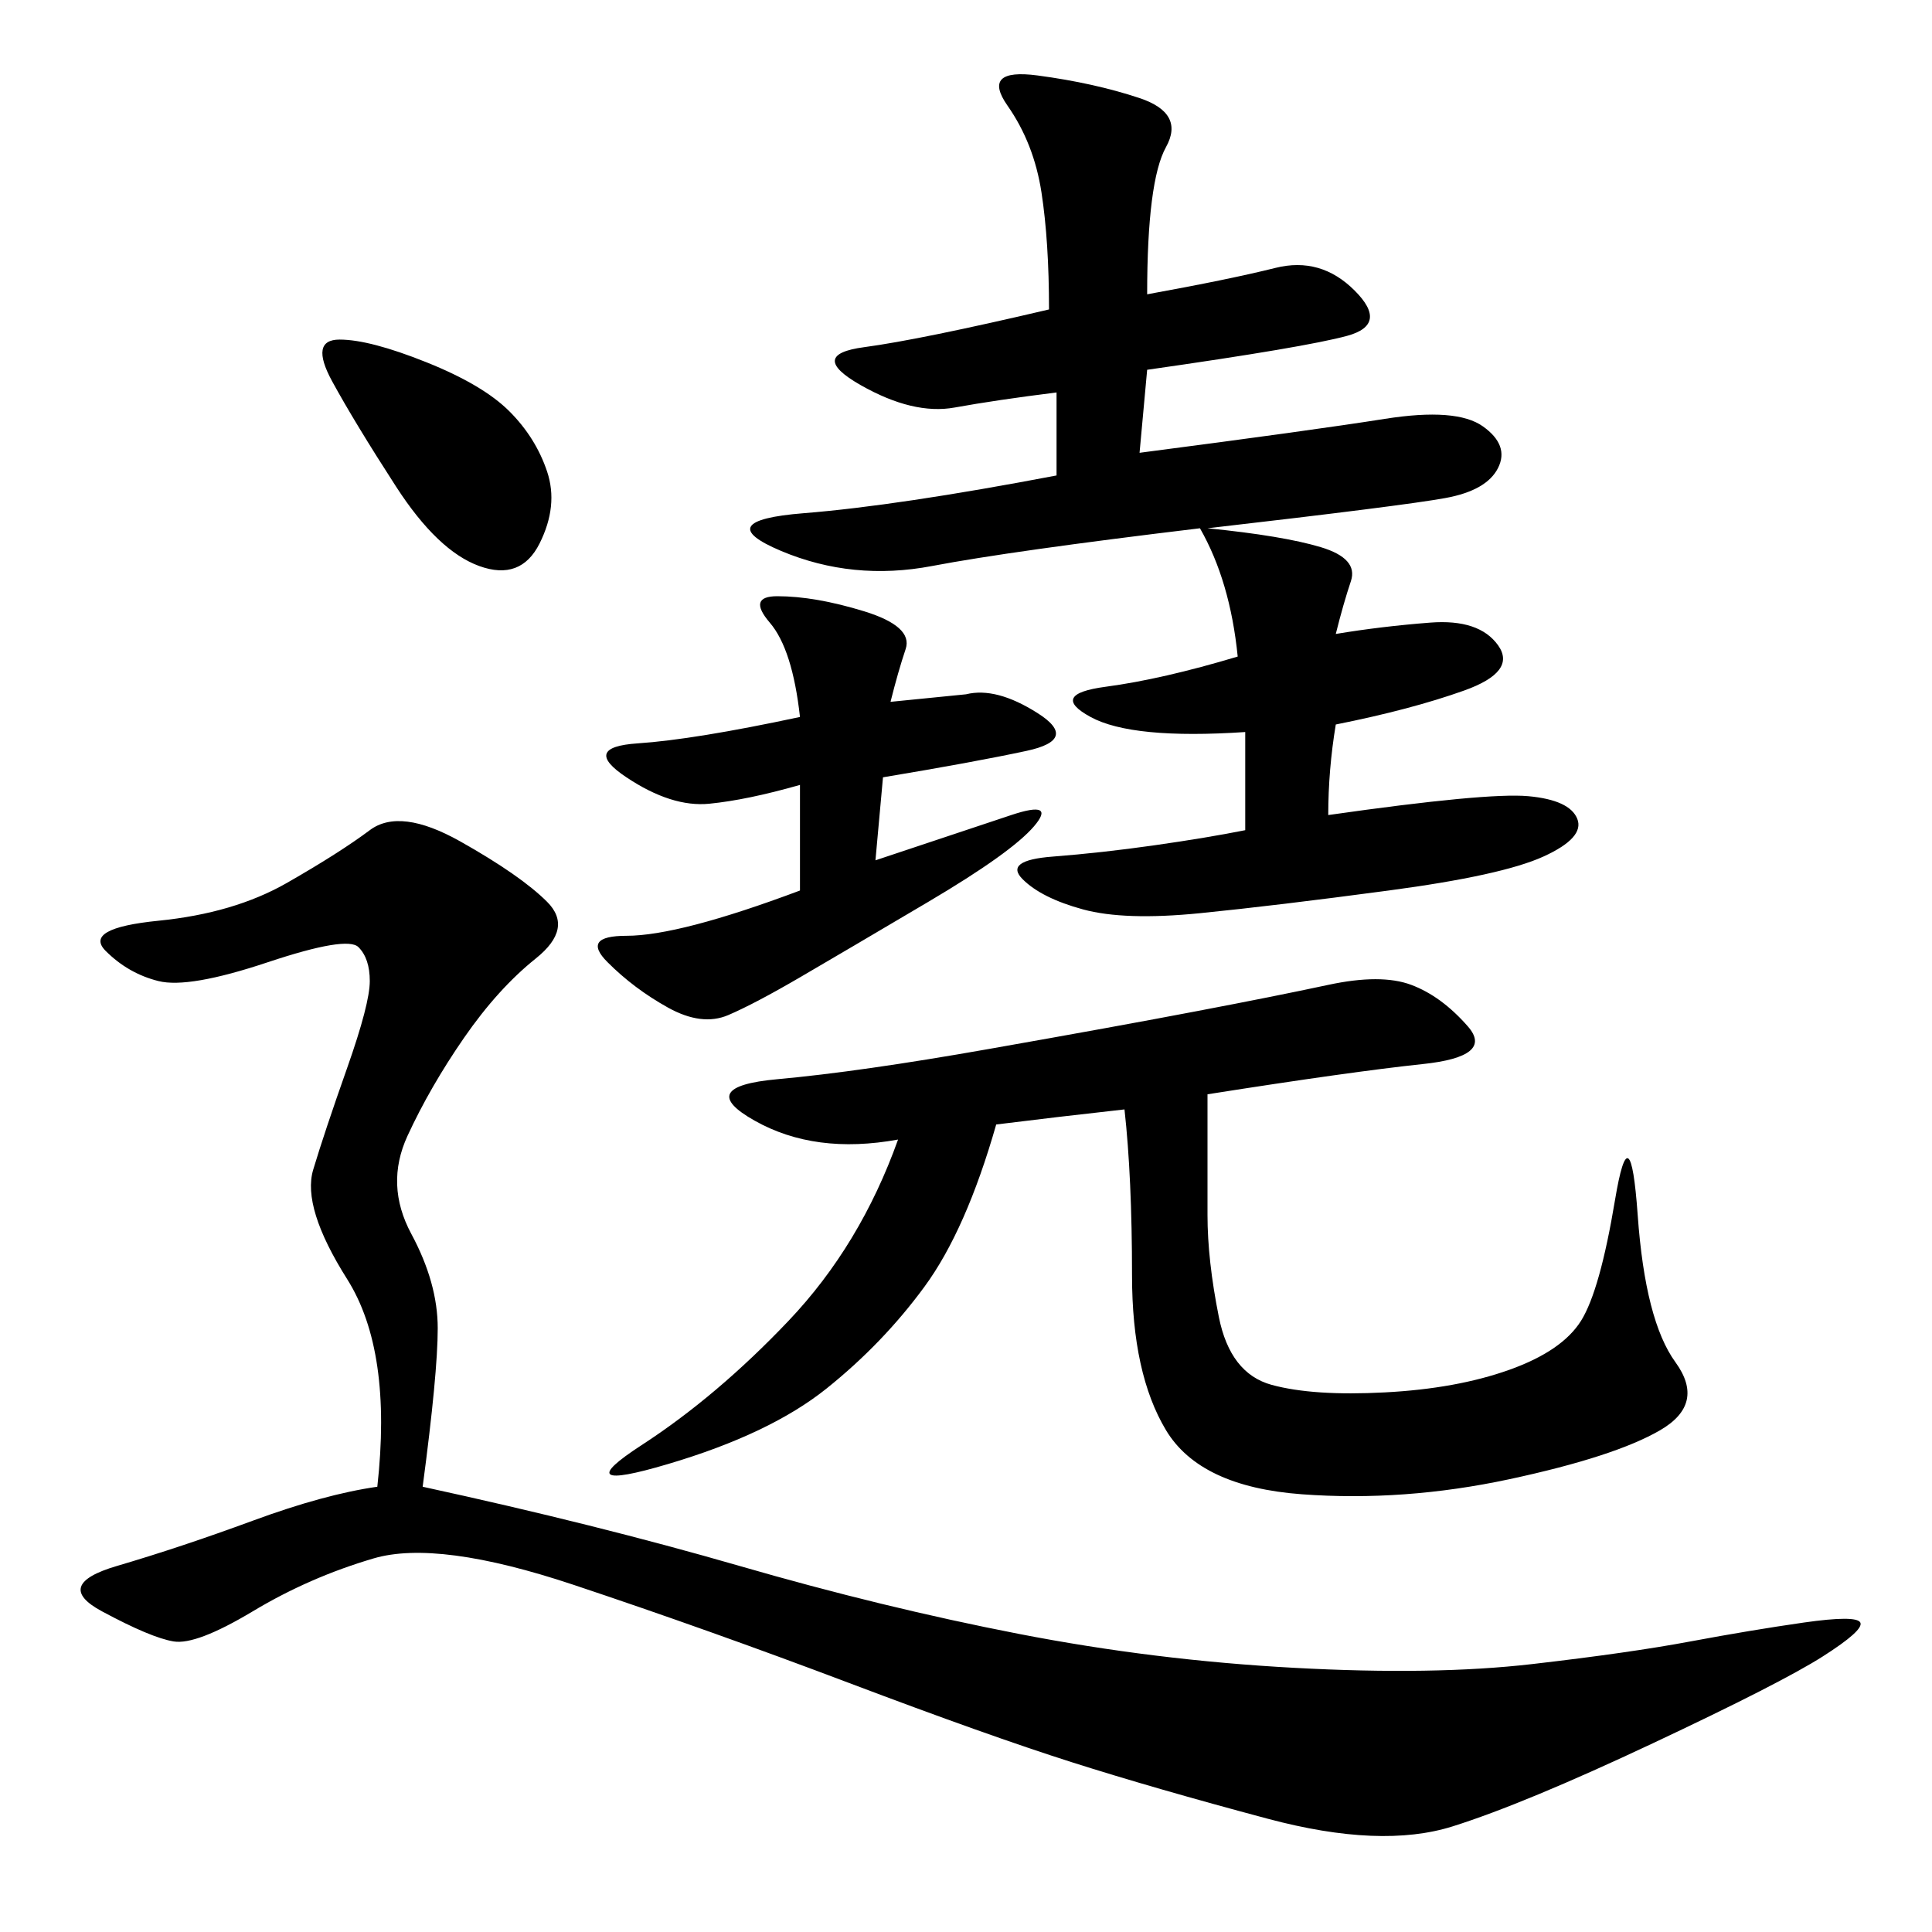 <svg xmlns="http://www.w3.org/2000/svg" xmlns:xlink="http://www.w3.org/1999/xlink" width="300" height="300"><path d="M58.59 230.86Q60.94 209.77 53.91 198.63Q46.88 187.50 48.63 181.64Q50.39 175.78 53.91 165.82Q57.42 155.86 57.42 152.34L57.42 152.34Q57.42 148.83 55.66 147.07Q53.91 145.31 41.60 149.41Q29.30 153.52 24.61 152.34Q19.92 151.17 16.41 147.66Q12.89 144.14 24.61 142.97Q36.33 141.80 44.53 137.11Q52.73 132.42 57.42 128.91Q62.11 125.39 71.48 130.66Q80.86 135.94 84.96 140.04Q89.06 144.14 83.20 148.83Q77.34 153.52 72.07 161.13Q66.80 168.75 63.28 176.37Q59.77 183.98 63.87 191.60Q67.97 199.22 67.97 206.25L67.97 206.25Q67.97 213.28 65.63 230.86L65.63 230.86Q92.58 236.72 114.84 243.16Q137.11 249.61 158.20 253.71Q179.30 257.81 200.98 258.98Q222.66 260.16 237.89 258.40Q253.13 256.64 262.50 254.88Q271.88 253.13 280.08 251.95Q288.28 250.78 288.87 251.95Q289.45 253.13 283.01 257.23Q276.56 261.33 256.64 270.70Q236.72 280.08 225.59 283.59Q214.45 287.11 196.88 282.42Q179.30 277.73 166.41 273.63Q153.52 269.53 131.84 261.33Q110.16 253.13 89.06 246.09Q67.97 239.06 58.01 241.99Q48.05 244.92 39.26 250.20Q30.47 255.47 26.95 254.88Q23.44 254.30 15.82 250.20Q8.20 246.09 18.16 243.16Q28.13 240.23 39.26 236.13Q50.39 232.03 58.59 230.86L58.59 230.86ZM164.06 73.83L164.06 60.94Q154.69 62.11 148.24 63.28Q141.80 64.45 133.59 59.77Q125.39 55.08 134.18 53.91Q142.97 52.73 162.89 48.05L162.89 48.05Q162.89 37.50 161.72 29.88Q160.55 22.27 156.45 16.41Q152.34 10.55 161.13 11.72Q169.92 12.89 176.95 15.23Q183.98 17.58 181.05 22.85Q178.13 28.13 178.13 45.70L178.13 45.70Q191.02 43.36 198.05 41.60Q205.08 39.84 210.35 45.12Q215.63 50.39 209.18 52.15Q202.73 53.91 178.13 57.42L178.13 57.42L176.95 70.31Q203.91 66.80 215.04 65.04Q226.17 63.28 230.27 66.21Q234.38 69.14 232.62 72.66Q230.86 76.17 224.41 77.34Q217.97 78.52 187.50 82.03L187.50 82.03Q199.22 83.20 205.08 84.96Q210.94 86.72 209.77 90.23Q208.59 93.75 207.42 98.44L207.42 98.44Q214.45 97.27 222.07 96.68Q229.69 96.09 232.62 100.20Q235.55 104.30 227.34 107.23Q219.14 110.16 207.42 112.50L207.42 112.50Q206.25 119.53 206.25 126.56L206.25 126.56Q230.86 123.05 237.30 123.63Q243.75 124.22 244.92 127.15Q246.09 130.08 239.65 133.01Q233.20 135.94 215.63 138.28Q198.05 140.63 186.33 141.80Q174.61 142.97 168.16 141.21Q161.72 139.45 158.79 136.52Q155.86 133.59 163.48 133.01Q171.09 132.42 179.30 131.25Q187.50 130.08 193.36 128.91L193.36 128.91L193.36 113.67Q175.78 114.84 169.34 111.33Q162.89 107.81 171.68 106.64Q180.47 105.47 192.19 101.95L192.19 101.95Q191.02 90.23 186.33 82.03L186.33 82.03Q157.03 85.55 144.73 87.89Q132.42 90.23 121.29 85.55Q110.16 80.86 124.80 79.69Q139.45 78.52 164.06 73.83L164.06 73.83ZM139.45 176.95Q126.56 179.30 117.19 174.02Q107.81 168.75 120.70 167.58Q133.59 166.41 153.52 162.89Q173.44 159.38 185.74 157.03Q198.05 154.69 206.25 152.93Q214.45 151.17 219.14 152.93Q223.83 154.69 227.93 159.38Q232.03 164.06 220.90 165.23Q209.77 166.41 187.50 169.92L187.50 169.92L187.50 188.67Q187.50 195.70 189.26 204.49Q191.02 213.28 197.46 215.04Q203.91 216.80 215.04 216.21Q226.17 215.63 234.38 212.70Q242.58 209.77 245.51 205.08Q248.44 200.39 250.78 186.33Q253.13 172.27 254.30 188.67Q255.47 205.08 260.16 211.52Q264.84 217.97 257.81 222.07Q250.78 226.17 234.38 229.69Q217.97 233.20 202.15 232.03Q186.33 230.86 181.05 222.07Q175.78 213.28 175.78 198.05L175.78 198.05Q175.78 182.81 174.61 172.27L174.61 172.27Q164.06 173.44 154.69 174.61L154.69 174.61Q150 191.02 143.55 199.80Q137.11 208.59 128.32 215.63Q119.53 222.66 103.71 227.34Q87.89 232.03 99.61 224.41Q111.33 216.80 122.46 205.08Q133.59 193.36 139.45 176.95L139.45 176.95ZM124.22 138.28L124.22 121.88Q116.02 124.22 110.16 124.80Q104.30 125.39 97.27 120.70Q90.23 116.02 99.02 115.43Q107.81 114.84 124.22 111.33L124.22 111.33Q123.05 100.78 119.53 96.68Q116.02 92.58 120.70 92.58L120.70 92.58Q126.56 92.58 134.18 94.92Q141.80 97.27 140.63 100.78Q139.45 104.30 138.28 108.98L138.28 108.98L150 107.81Q154.69 106.64 161.13 110.74Q167.58 114.84 159.38 116.60Q151.17 118.36 137.11 120.70L137.11 120.70L135.94 133.59L157.03 126.56Q164.06 124.22 160.55 128.32Q157.03 132.42 144.14 140.04Q131.25 147.66 124.22 151.76Q117.19 155.86 113.09 157.62Q108.98 159.38 103.71 156.45Q98.44 153.52 94.34 149.41Q90.23 145.31 97.27 145.31L97.27 145.31Q105.47 145.31 124.22 138.28L124.22 138.28ZM52.73 52.73Q57.42 52.73 66.21 56.25Q75 59.77 79.10 63.87Q83.20 67.97 84.96 73.24Q86.72 78.52 83.79 84.38Q80.86 90.23 74.41 87.89Q67.97 85.55 61.52 75.59Q55.08 65.63 51.56 59.18Q48.05 52.73 52.73 52.73L52.73 52.73Z"/></svg>
